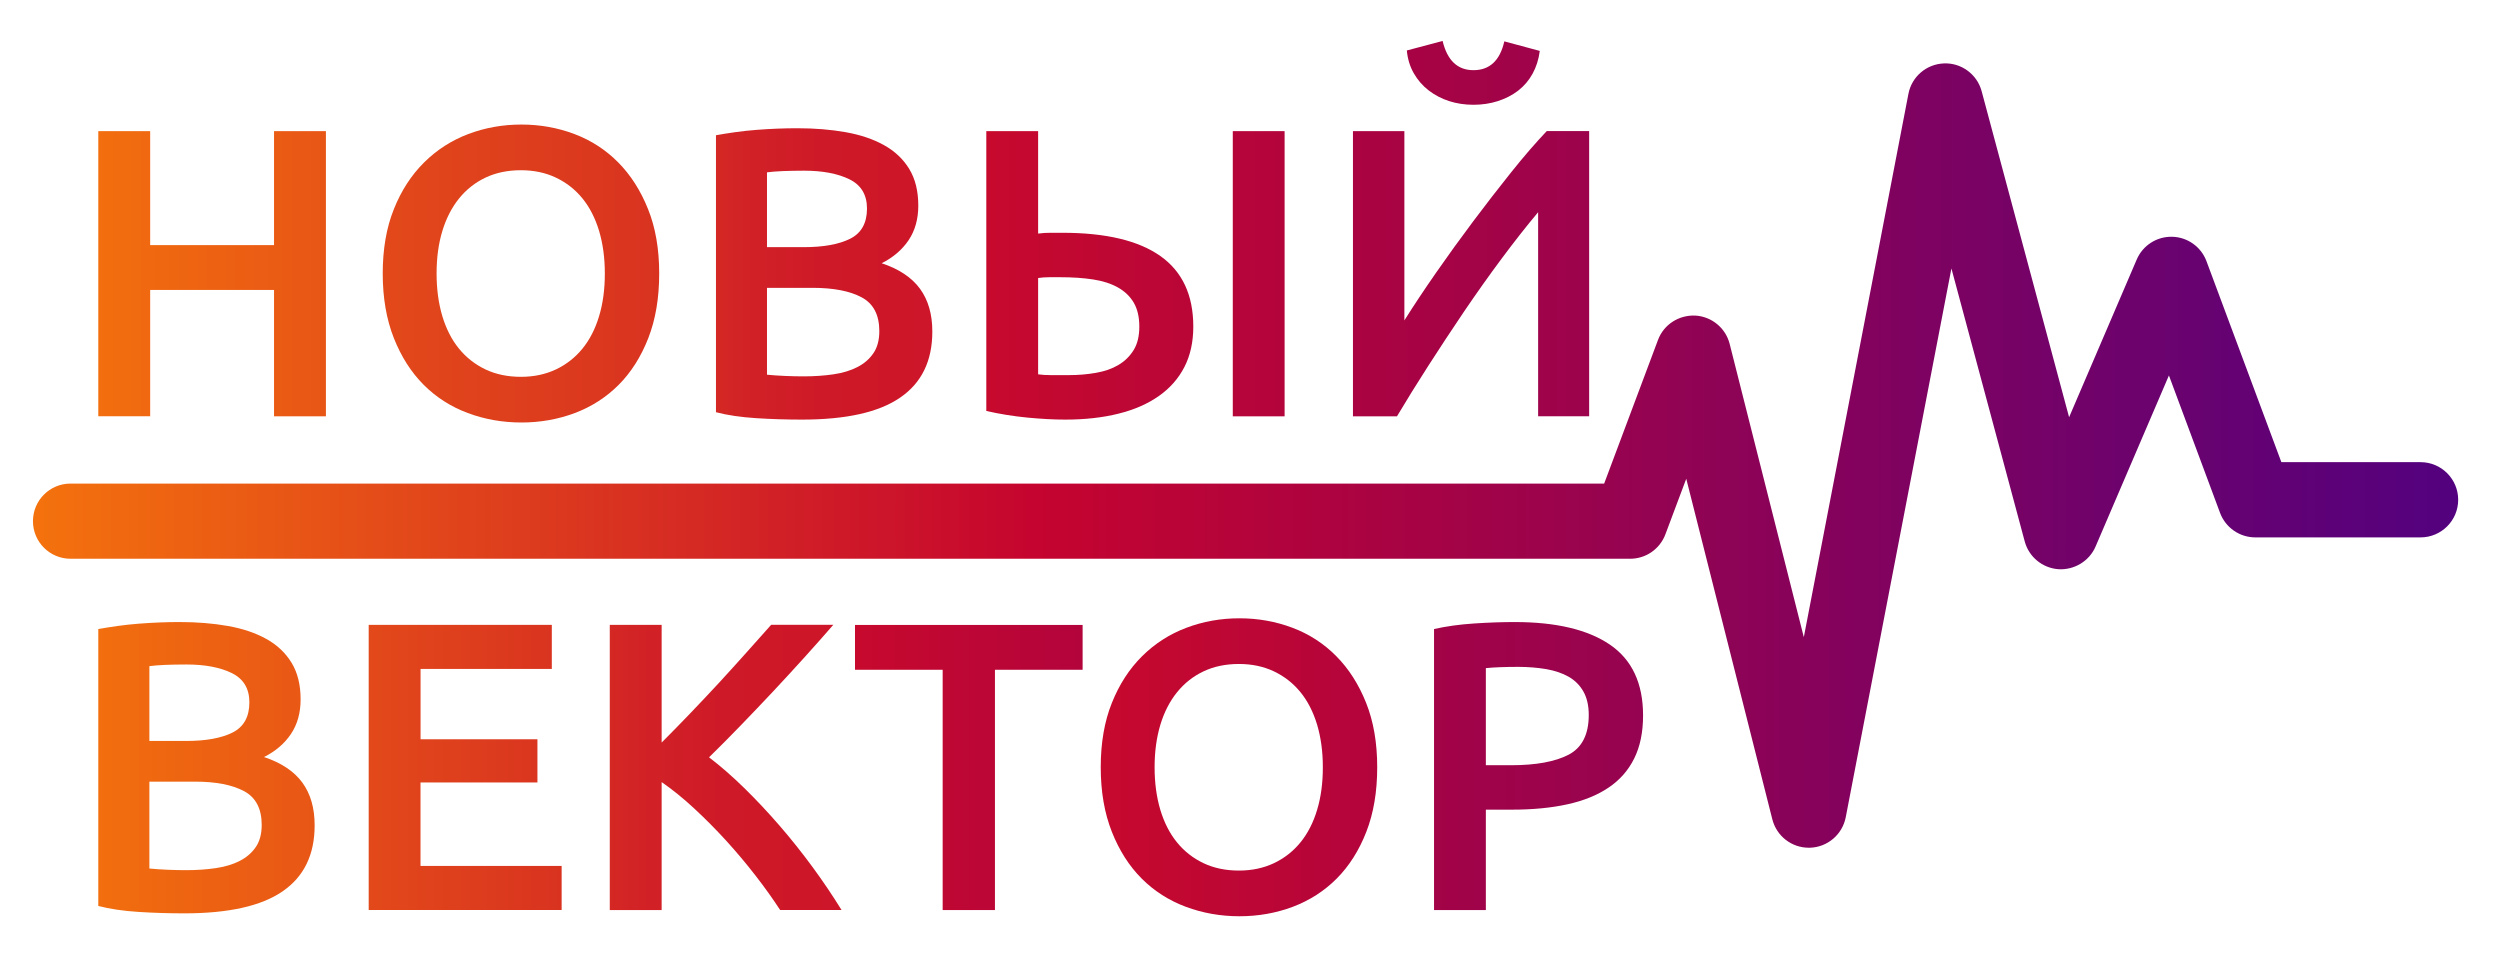 <svg xmlns="http://www.w3.org/2000/svg" xmlns:xlink="http://www.w3.org/1999/xlink" version="1.1" id="Слой_1" x="0px" y="0px" viewBox="0 0 440 170" style="enable-background:new 0 0 440 170;" xml:space="preserve">
<style type="text/css">
	.st0{fill:url(#SVGID_1_);}
	.st1{fill:url(#SVGID_2_);}
	.st2{fill:url(#SVGID_3_);}
	.st3{fill:url(#SVGID_4_);}
	.st4{fill:url(#SVGID_5_);}
	.st5{fill:url(#SVGID_6_);}
	.st6{fill:url(#SVGID_7_);}
	.st7{fill:url(#SVGID_8_);}
	.st8{fill:url(#SVGID_9_);}
	.st9{fill:url(#SVGID_10_);}
	.st10{fill:url(#SVGID_11_);}
	.st11{fill:url(#SVGID_12_);}
</style>
<g>
	<g>
		<linearGradient id="SVGID_1_" gradientUnits="userSpaceOnUse" x1="5.797" y1="80.174" x2="432.632" y2="80.174">
			<stop offset="0" style="stop-color:#F4720D"/>
			<stop offset="0.414" style="stop-color:#C5042F"/>
			<stop offset="1" style="stop-color:#53017F"/>
		</linearGradient>
		<path class="st0" d="M390.73,90.27c0.97,2.59,3.44,4.31,6.2,4.31h29.09c3.65,0,6.62-2.96,6.62-6.62c0-3.65-2.96-6.62-6.62-6.62    h-24.5l-13.18-35.37c-0.94-2.53-3.34-4.24-6.04-4.3c-2.72-0.06-5.17,1.52-6.24,4.01l-11.9,27.75l-15.39-57.37    c-0.79-2.98-3.58-5.03-6.63-4.9c-3.08,0.11-5.68,2.33-6.26,5.36l-18.41,95.62l-13.05-51.61c-0.71-2.81-3.16-4.82-6.05-4.99    c-2.91-0.12-5.55,1.58-6.56,4.28l-9.48,25.29H12.41c-3.65,0-6.61,2.96-6.61,6.62c0,3.65,2.96,6.61,6.61,6.61h274.5    c2.76,0,5.23-1.71,6.2-4.3l3.67-9.78l15.15,59.94c0.75,2.95,3.39,5,6.41,5c0.07,0,0.13,0,0.2,0c3.1-0.09,5.72-2.32,6.31-5.36    l18.6-96.59l12.9,48.04c0.73,2.72,3.1,4.68,5.92,4.89c2.76,0.18,5.44-1.4,6.55-3.99l12.91-30.11L390.73,90.27z"/>
	</g>
</g>
<g>
	<linearGradient id="SVGID_2_" gradientUnits="userSpaceOnUse" x1="17.308" y1="48.173" x2="57.357" y2="48.173">
		<stop offset="0" style="stop-color:#F26E0E"/>
		<stop offset="0.996" style="stop-color:#E85616"/>
	</linearGradient>
	<path class="st1" d="M48.23,23.08h9.13v50.19h-9.13V51.03h-21.8v22.23h-9.13V23.08h9.13v20.06h21.8V23.08z"/>
	<linearGradient id="SVGID_3_" gradientUnits="userSpaceOnUse" x1="67.351" y1="48.137" x2="116.017" y2="48.137">
		<stop offset="0" style="stop-color:#E2491A"/>
		<stop offset="1" style="stop-color:#D93320"/>
	</linearGradient>
	<path class="st2" d="M116.02,48.14c0,4.3-0.64,8.09-1.92,11.37c-1.28,3.28-3.02,6.02-5.21,8.22c-2.2,2.2-4.77,3.85-7.71,4.96   c-2.95,1.11-6.08,1.67-9.41,1.67c-3.33,0-6.48-0.56-9.45-1.67c-2.97-1.11-5.55-2.76-7.75-4.96c-2.2-2.2-3.95-4.94-5.25-8.22   c-1.3-3.28-1.96-7.07-1.96-11.37c0-4.3,0.65-8.07,1.96-11.33c1.3-3.26,3.08-6,5.32-8.22c2.24-2.22,4.84-3.89,7.78-5   c2.94-1.11,6.06-1.67,9.34-1.67c3.28,0,6.4,0.56,9.34,1.67c2.94,1.11,5.52,2.78,7.71,5c2.2,2.22,3.95,4.96,5.25,8.22   C115.37,40.06,116.02,43.84,116.02,48.14z M76.84,48.14c0,2.75,0.34,5.25,1.01,7.5c0.68,2.25,1.65,4.15,2.93,5.72   c1.28,1.57,2.84,2.79,4.67,3.66c1.83,0.87,3.91,1.3,6.23,1.3c2.27,0,4.32-0.43,6.16-1.3c1.83-0.87,3.39-2.09,4.67-3.66   c1.28-1.57,2.26-3.48,2.93-5.72c0.68-2.24,1.01-4.74,1.01-7.5s-0.34-5.25-1.01-7.5c-0.68-2.24-1.65-4.15-2.93-5.72   c-1.28-1.57-2.84-2.79-4.67-3.66c-1.84-0.87-3.89-1.3-6.16-1.3c-2.32,0-4.39,0.43-6.23,1.3c-1.84,0.87-3.39,2.1-4.67,3.69   c-1.28,1.59-2.26,3.5-2.93,5.72C77.17,42.9,76.84,45.39,76.84,48.14z"/>
	<linearGradient id="SVGID_4_" gradientUnits="userSpaceOnUse" x1="126.011" y1="48.21" x2="164.104" y2="48.21">
		<stop offset="0" style="stop-color:#D42824"/>
		<stop offset="0.138" style="stop-color:#D22226"/>
		<stop offset="0.497" style="stop-color:#CE1928"/>
		<stop offset="1" style="stop-color:#CD1629"/>
	</linearGradient>
	<path class="st3" d="M141.15,73.85c-2.66,0-5.34-0.08-8.04-0.25c-2.7-0.17-5.07-0.52-7.1-1.05V23.8c1.06-0.19,2.2-0.37,3.4-0.54   c1.21-0.17,2.44-0.3,3.69-0.4c1.25-0.1,2.5-0.17,3.73-0.22c1.23-0.05,2.4-0.07,3.51-0.07c3.04,0,5.87,0.23,8.47,0.69   c2.61,0.46,4.86,1.22,6.77,2.28c1.91,1.06,3.39,2.46,4.45,4.2c1.06,1.74,1.59,3.89,1.59,6.45c0,2.37-0.57,4.39-1.7,6.08   c-1.14,1.69-2.72,3.04-4.74,4.06c3.04,1.01,5.29,2.51,6.74,4.49c1.45,1.98,2.17,4.49,2.17,7.53c0,5.17-1.88,9.04-5.65,11.62   C154.69,72.56,148.92,73.85,141.15,73.85z M134.99,43.5h6.45c3.48,0,6.2-0.49,8.18-1.48c1.98-0.99,2.97-2.76,2.97-5.32   c0-2.41-1.03-4.13-3.08-5.14c-2.05-1.01-4.72-1.52-8-1.52c-1.4,0-2.64,0.03-3.73,0.07c-1.09,0.05-2.02,0.12-2.79,0.22V43.5z    M134.99,50.67v15.28c1.01,0.1,2.1,0.17,3.26,0.22c1.16,0.05,2.22,0.07,3.19,0.07c1.88,0,3.63-0.12,5.25-0.36   c1.62-0.24,3.02-0.66,4.2-1.27c1.18-0.6,2.12-1.41,2.82-2.43c0.7-1.01,1.05-2.32,1.05-3.91c0-2.85-1.04-4.83-3.11-5.94   c-2.08-1.11-4.95-1.67-8.62-1.67H134.99z"/>
	<linearGradient id="SVGID_5_" gradientUnits="userSpaceOnUse" x1="173.591" y1="48.463" x2="226.096" y2="48.463">
		<stop offset="0" style="stop-color:#C7092D"/>
		<stop offset="1" style="stop-color:#B3043C"/>
	</linearGradient>
	<path class="st4" d="M210.02,57.48c0,2.7-0.52,5.07-1.56,7.1c-1.04,2.03-2.53,3.73-4.49,5.11c-1.96,1.38-4.32,2.42-7.1,3.11   c-2.78,0.7-5.9,1.05-9.38,1.05c-2.03,0-4.27-0.12-6.73-0.36c-2.46-0.24-4.85-0.63-7.17-1.16V23.08h9.12v18.03   c0.72-0.1,1.45-0.14,2.17-0.14c0.72,0,1.42,0,2.1,0c7.63,0,13.37,1.36,17.24,4.09C208.09,47.79,210.02,51.93,210.02,57.48z    M186.55,48.79c-0.53,0-1.15,0-1.85,0c-0.7,0-1.36,0.05-1.99,0.14v16.95c0.68,0.1,1.41,0.14,2.21,0.14c0.8,0,1.87,0,3.22,0   c1.64,0,3.22-0.13,4.74-0.4c1.52-0.26,2.84-0.72,3.95-1.38c1.11-0.65,2-1.52,2.68-2.61c0.68-1.09,1.01-2.47,1.01-4.16   c0-1.69-0.33-3.09-0.98-4.2c-0.65-1.11-1.58-2-2.79-2.68c-1.21-0.68-2.67-1.15-4.38-1.41C190.67,48.92,188.73,48.79,186.55,48.79z    M216.97,23.08h9.12v50.19h-9.12V23.08z"/>
	<linearGradient id="SVGID_6_" gradientUnits="userSpaceOnUse" x1="238.118" y1="40.243" x2="279.687" y2="40.243">
		<stop offset="0" style="stop-color:#AB0341"/>
		<stop offset="1" style="stop-color:#9C034C"/>
	</linearGradient>
	<path class="st5" d="M238.12,73.27V23.08h9.05v33.31c1.64-2.61,3.51-5.42,5.61-8.44c2.1-3.02,4.27-6.02,6.52-9.02   c2.24-2.99,4.48-5.88,6.7-8.65c2.22-2.78,4.3-5.18,6.23-7.21h7.46v50.19h-8.98V37.35c-2.03,2.42-4.16,5.13-6.41,8.15   c-2.25,3.02-4.45,6.13-6.63,9.34c-2.17,3.21-4.27,6.4-6.3,9.56c-2.03,3.16-3.86,6.12-5.5,8.87H238.12z M259.34,18.44   c-1.55,0-2.98-0.22-4.31-0.65c-1.33-0.43-2.52-1.06-3.59-1.88c-1.06-0.82-1.93-1.82-2.61-3.01c-0.68-1.18-1.09-2.52-1.23-4.02   l6.3-1.67c0.82,3.43,2.63,5.14,5.43,5.14c2.85,0,4.66-1.69,5.43-5.07L271,8.96c-0.19,1.5-0.62,2.84-1.27,4.02   c-0.65,1.18-1.5,2.17-2.53,2.97c-1.04,0.8-2.23,1.41-3.59,1.85C262.26,18.23,260.83,18.44,259.34,18.44z"/>
	<linearGradient id="SVGID_7_" gradientUnits="userSpaceOnUse" x1="17.308" y1="135.115" x2="55.402" y2="135.115">
		<stop offset="0" style="stop-color:#F26E0E"/>
		<stop offset="0.996" style="stop-color:#E85616"/>
	</linearGradient>
	<path class="st6" d="M32.44,160.75c-2.66,0-5.34-0.08-8.04-0.25c-2.7-0.17-5.07-0.52-7.1-1.05v-48.74c1.06-0.19,2.2-0.37,3.4-0.54   c1.21-0.17,2.44-0.3,3.69-0.4c1.25-0.1,2.5-0.17,3.73-0.22c1.23-0.05,2.4-0.07,3.51-0.07c3.04,0,5.87,0.23,8.47,0.69   c2.61,0.46,4.86,1.22,6.77,2.28c1.91,1.06,3.39,2.46,4.45,4.2c1.06,1.74,1.59,3.89,1.59,6.45c0,2.37-0.57,4.39-1.7,6.08   c-1.13,1.69-2.72,3.04-4.74,4.06c3.04,1.01,5.29,2.51,6.74,4.49c1.45,1.98,2.17,4.49,2.17,7.53c0,5.17-1.88,9.04-5.65,11.62   C45.99,159.46,40.22,160.75,32.44,160.75z M26.29,130.41h6.45c3.48,0,6.2-0.49,8.18-1.48c1.98-0.99,2.97-2.76,2.97-5.32   c0-2.41-1.03-4.13-3.08-5.14c-2.05-1.01-4.72-1.52-8-1.52c-1.4,0-2.64,0.03-3.73,0.07c-1.09,0.05-2.02,0.12-2.79,0.22V130.41z    M26.29,137.58v15.28c1.01,0.1,2.1,0.17,3.26,0.22c1.16,0.05,2.22,0.07,3.19,0.07c1.88,0,3.63-0.12,5.25-0.36   c1.62-0.24,3.02-0.66,4.2-1.27c1.18-0.6,2.12-1.41,2.82-2.43c0.7-1.01,1.05-2.32,1.05-3.91c0-2.85-1.04-4.83-3.11-5.94   c-2.08-1.11-4.95-1.67-8.62-1.67H26.29z"/>
	<linearGradient id="SVGID_8_" gradientUnits="userSpaceOnUse" x1="64.888" y1="135.079" x2="98.854" y2="135.079">
		<stop offset="0" style="stop-color:#E2491A"/>
		<stop offset="1" style="stop-color:#D93320"/>
	</linearGradient>
	<path class="st7" d="M64.89,160.17v-50.19h32.23v7.75h-23.1v12.38h20.57v7.6H74.01v14.7h24.84v7.75H64.89z"/>
	<linearGradient id="SVGID_9_" gradientUnits="userSpaceOnUse" x1="107.327" y1="135.079" x2="148.1" y2="135.079">
		<stop offset="0" style="stop-color:#D42824"/>
		<stop offset="0.138" style="stop-color:#D22226"/>
		<stop offset="0.497" style="stop-color:#CE1928"/>
		<stop offset="1" style="stop-color:#CD1629"/>
	</linearGradient>
	<path class="st8" d="M137.31,160.17c-1.26-1.93-2.7-3.96-4.35-6.08c-1.64-2.12-3.37-4.17-5.18-6.16c-1.81-1.98-3.68-3.86-5.61-5.65   c-1.93-1.79-3.84-3.33-5.72-4.63v22.52h-9.13v-50.19h9.13v20.71c1.59-1.59,3.26-3.3,5-5.11c1.74-1.81,3.46-3.65,5.18-5.5   c1.71-1.86,3.34-3.66,4.89-5.4c1.54-1.74,2.94-3.31,4.2-4.71h10.94c-1.59,1.83-3.28,3.74-5.07,5.72c-1.79,1.98-3.62,3.97-5.5,5.98   c-1.88,2-3.78,4-5.69,5.97c-1.91,1.98-3.78,3.86-5.61,5.65c2.03,1.55,4.09,3.34,6.19,5.4c2.1,2.05,4.16,4.25,6.19,6.59   c2.03,2.34,3.97,4.78,5.83,7.31c1.86,2.53,3.56,5.06,5.11,7.57H137.31z"/>
	<linearGradient id="SVGID_10_" gradientUnits="userSpaceOnUse" x1="150.488" y1="135.079" x2="190.537" y2="135.079">
		<stop offset="0" style="stop-color:#C7092D"/>
		<stop offset="1" style="stop-color:#B3043C"/>
	</linearGradient>
	<path class="st9" d="M190.54,109.99v7.89h-15.43v42.29h-9.2v-42.29h-15.43v-7.89H190.54z"/>
	<linearGradient id="SVGID_11_" gradientUnits="userSpaceOnUse" x1="193.725" y1="135.042" x2="242.391" y2="135.042">
		<stop offset="0" style="stop-color:#C7092D"/>
		<stop offset="1" style="stop-color:#B3043C"/>
	</linearGradient>
	<path class="st10" d="M242.39,135.04c0,4.3-0.64,8.09-1.92,11.37c-1.28,3.28-3.02,6.02-5.21,8.22c-2.2,2.2-4.77,3.85-7.71,4.96   c-2.95,1.11-6.08,1.67-9.41,1.67s-6.48-0.56-9.45-1.67c-2.97-1.11-5.55-2.76-7.75-4.96c-2.2-2.2-3.95-4.94-5.25-8.22   c-1.3-3.28-1.96-7.07-1.96-11.37c0-4.3,0.65-8.07,1.96-11.33c1.3-3.26,3.08-6,5.32-8.22c2.24-2.22,4.84-3.89,7.79-5   c2.94-1.11,6.06-1.67,9.34-1.67c3.28,0,6.4,0.56,9.34,1.67c2.94,1.11,5.52,2.78,7.71,5c2.2,2.22,3.95,4.96,5.25,8.22   C241.74,126.97,242.39,130.75,242.39,135.04z M203.21,135.04c0,2.75,0.34,5.25,1.01,7.5c0.68,2.24,1.65,4.15,2.93,5.72   c1.28,1.57,2.84,2.79,4.67,3.66c1.83,0.87,3.91,1.3,6.23,1.3c2.27,0,4.32-0.43,6.16-1.3c1.83-0.87,3.39-2.09,4.67-3.66   c1.28-1.57,2.26-3.48,2.93-5.72c0.68-2.24,1.01-4.74,1.01-7.5c0-2.75-0.34-5.25-1.01-7.5c-0.68-2.24-1.65-4.15-2.93-5.72   c-1.28-1.57-2.84-2.79-4.67-3.66c-1.84-0.87-3.89-1.3-6.16-1.3c-2.32,0-4.39,0.43-6.23,1.3c-1.84,0.87-3.39,2.1-4.67,3.69   c-1.28,1.59-2.26,3.5-2.93,5.72C203.55,129.8,203.21,132.29,203.21,135.04z"/>
	<linearGradient id="SVGID_12_" gradientUnits="userSpaceOnUse" x1="252.385" y1="134.825" x2="289.175" y2="134.825">
		<stop offset="0" style="stop-color:#A30347"/>
		<stop offset="1" style="stop-color:#960350"/>
	</linearGradient>
	<path class="st11" d="M266.58,109.48c7.29,0,12.88,1.33,16.77,3.98c3.89,2.66,5.83,6.81,5.83,12.46c0,2.95-0.52,5.47-1.56,7.57   c-1.04,2.1-2.55,3.81-4.53,5.14c-1.98,1.33-4.39,2.31-7.24,2.93c-2.85,0.63-6.11,0.94-9.78,0.94h-4.56v17.67h-9.12v-49.46   c2.12-0.48,4.48-0.81,7.06-0.98C262.03,109.56,264.41,109.48,266.58,109.48z M267.23,117.37c-2.32,0-4.23,0.07-5.72,0.22v17.09   h4.42c4.39,0,7.77-0.62,10.14-1.85c2.36-1.23,3.55-3.56,3.55-6.99c0-1.64-0.31-3.02-0.94-4.13c-0.63-1.11-1.5-1.98-2.61-2.61   c-1.11-0.63-2.43-1.07-3.95-1.34C270.6,117.51,268.97,117.37,267.23,117.37z"/>
</g>
</svg>